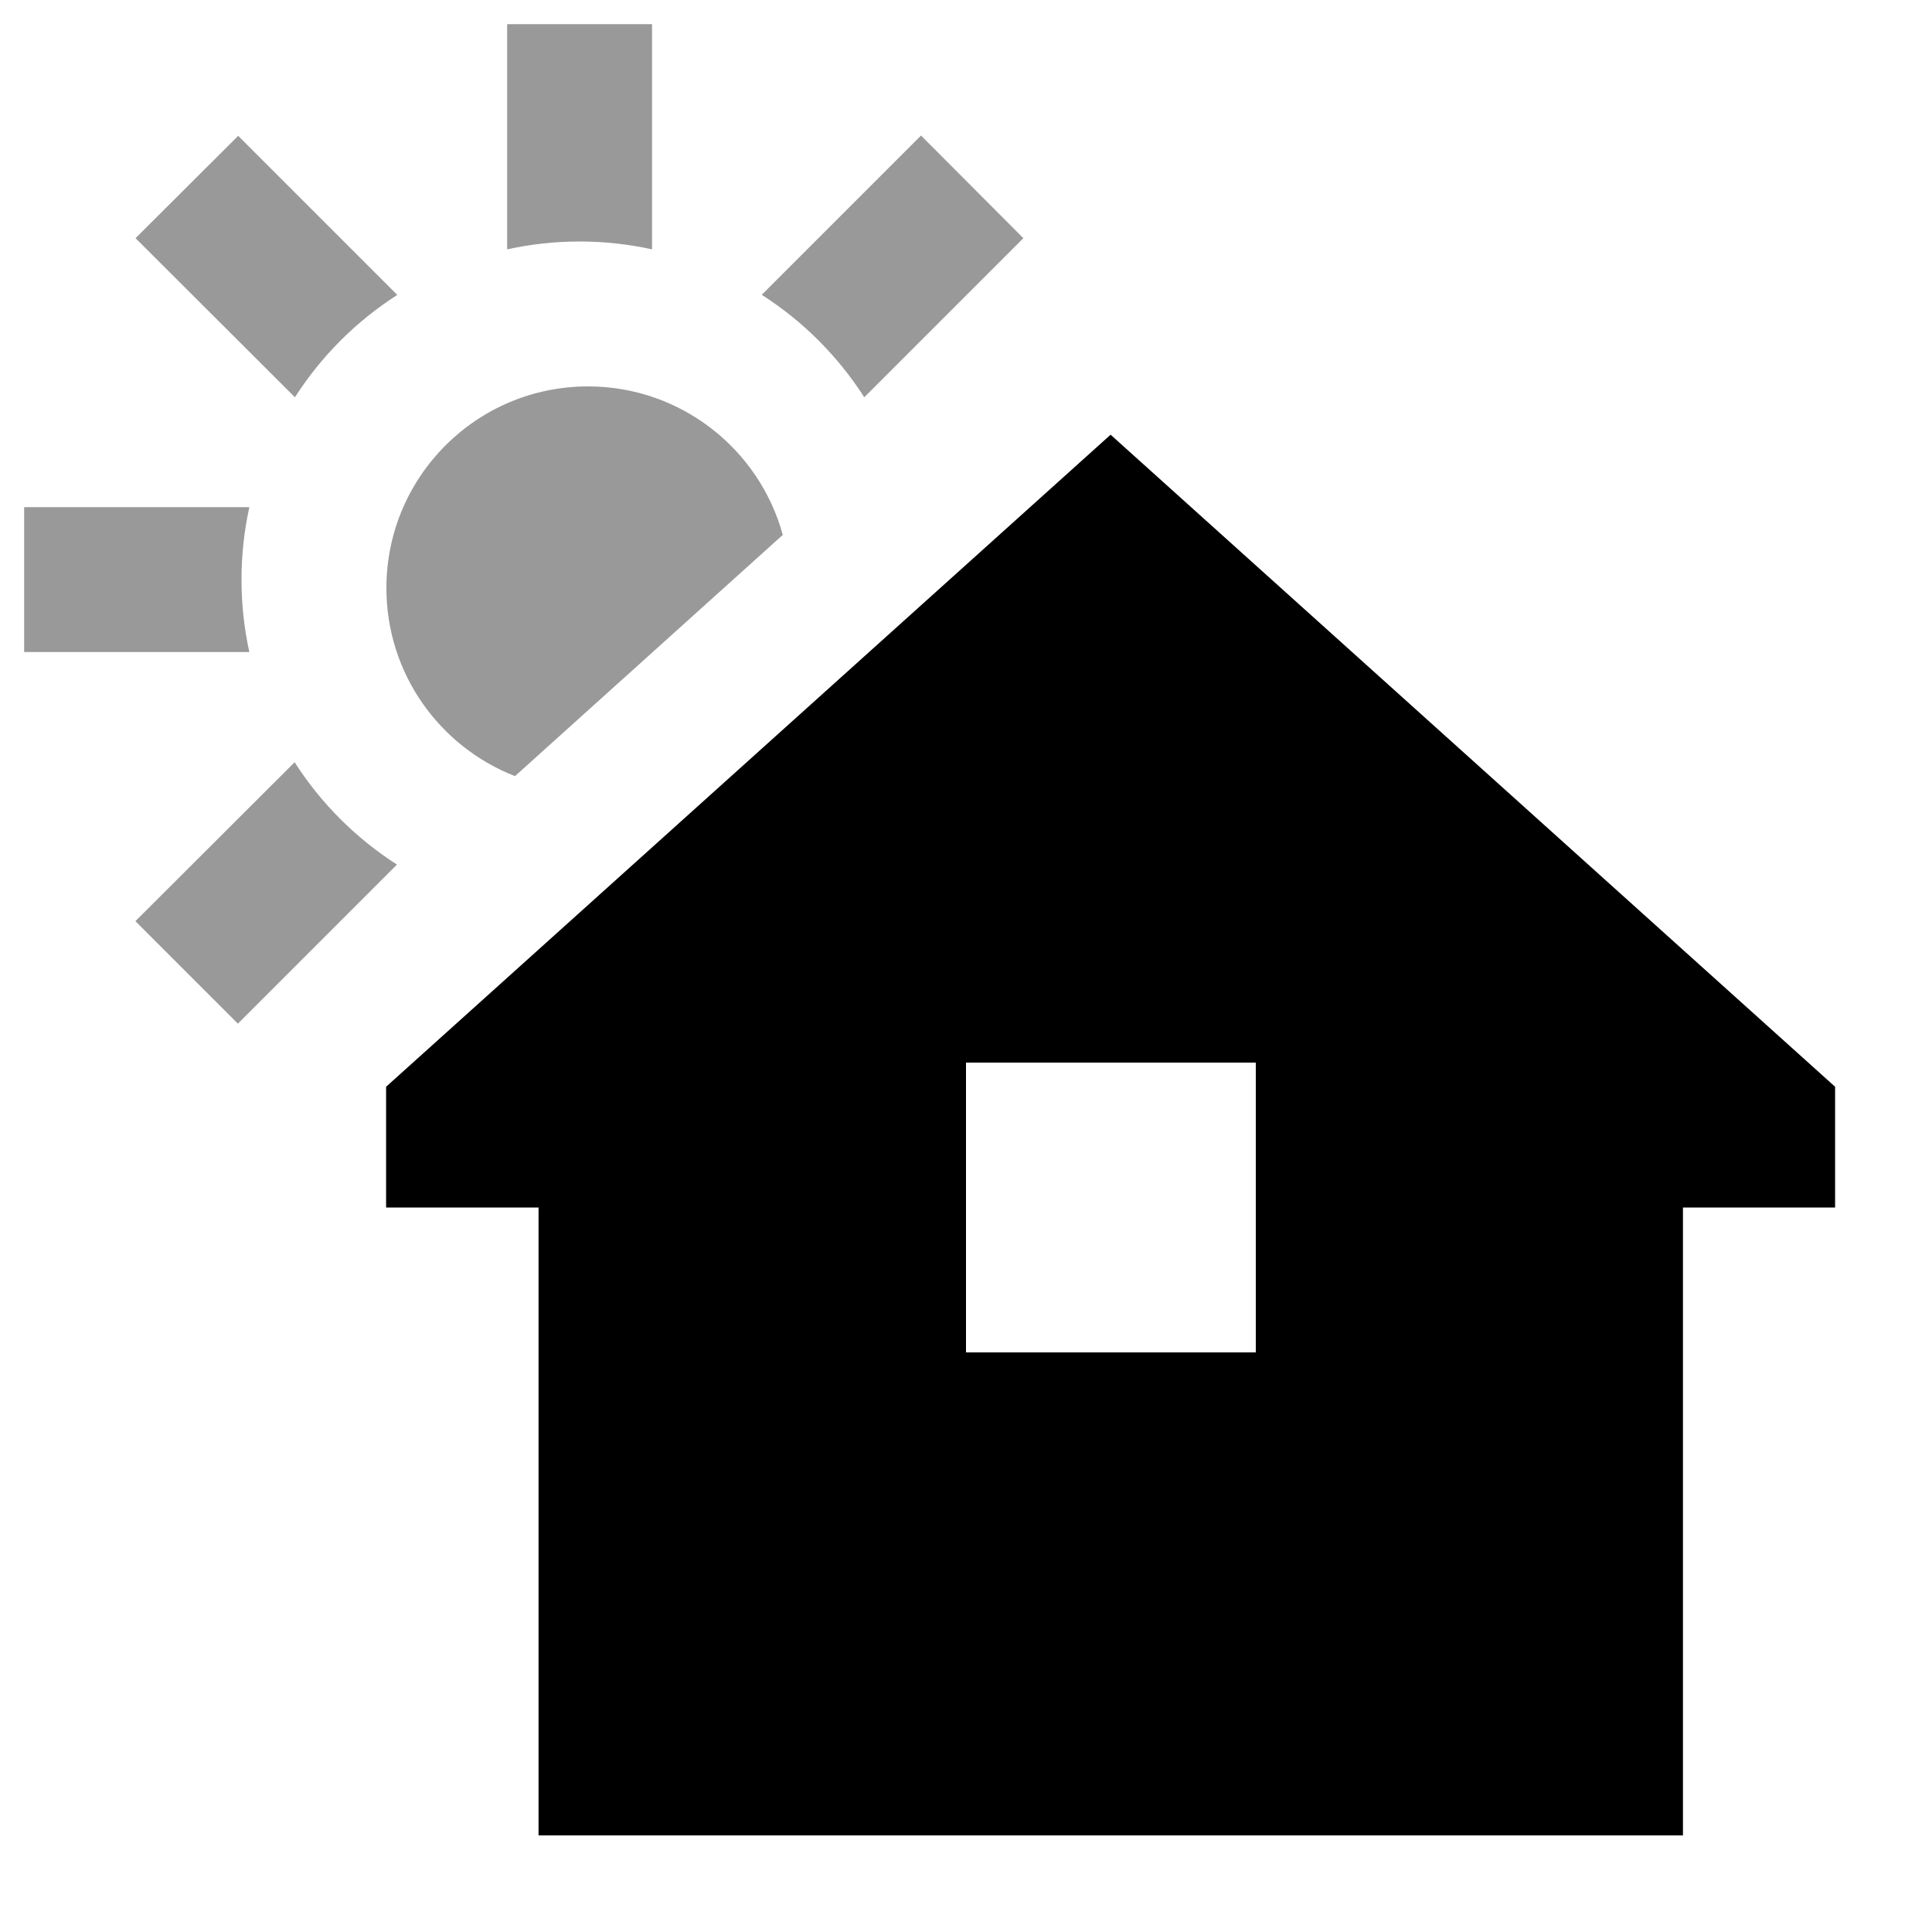 <svg xmlns="http://www.w3.org/2000/svg" viewBox="0 0 640 640"><!--! Font Awesome Pro 7.1.0 by @fontawesome - https://fontawesome.com License - https://fontawesome.com/license (Commercial License) Copyright 2025 Fonticons, Inc. --><path opacity=".4" fill="currentColor" d="M8 168L8 216L82.6 216C80.9 208.3 80 200.2 80 192C80 183.8 80.9 175.7 82.6 168L8 168zM44.9 78.9L97.7 131.6C106.4 118 118 106.4 131.6 97.7C104.6 70.7 87 53.1 78.9 45L44.9 78.9zM44.9 305.2L78.8 339.1C87 330.9 104.6 313.3 131.5 286.4C117.9 277.7 106.3 266.1 97.6 252.5L44.9 305.1zM128 194.8C128 223.2 145.7 247.4 170.6 257.1L259.3 177.2C251.6 148.9 225.6 128 194.8 128C157.9 128 128 157.9 128 194.8zM168 8L168 82.6C175.7 80.9 183.8 80 192 80C200.2 80 208.3 80.9 216 82.6L216 8L168 8zM252.4 97.7C266 106.4 277.6 118 286.3 131.6C313.3 104.6 330.9 87 339 78.9L305.1 44.9C296.9 53.1 279.3 70.7 252.4 97.6z"/><path fill="currentColor" d="M608 400L557.5 400L557.5 608L178.4 608L178.4 400L127.9 400L127.9 360L367.9 144L607.9 360L607.9 400zM416 352L320 352L320 448L416 448L416 352z"/></svg>